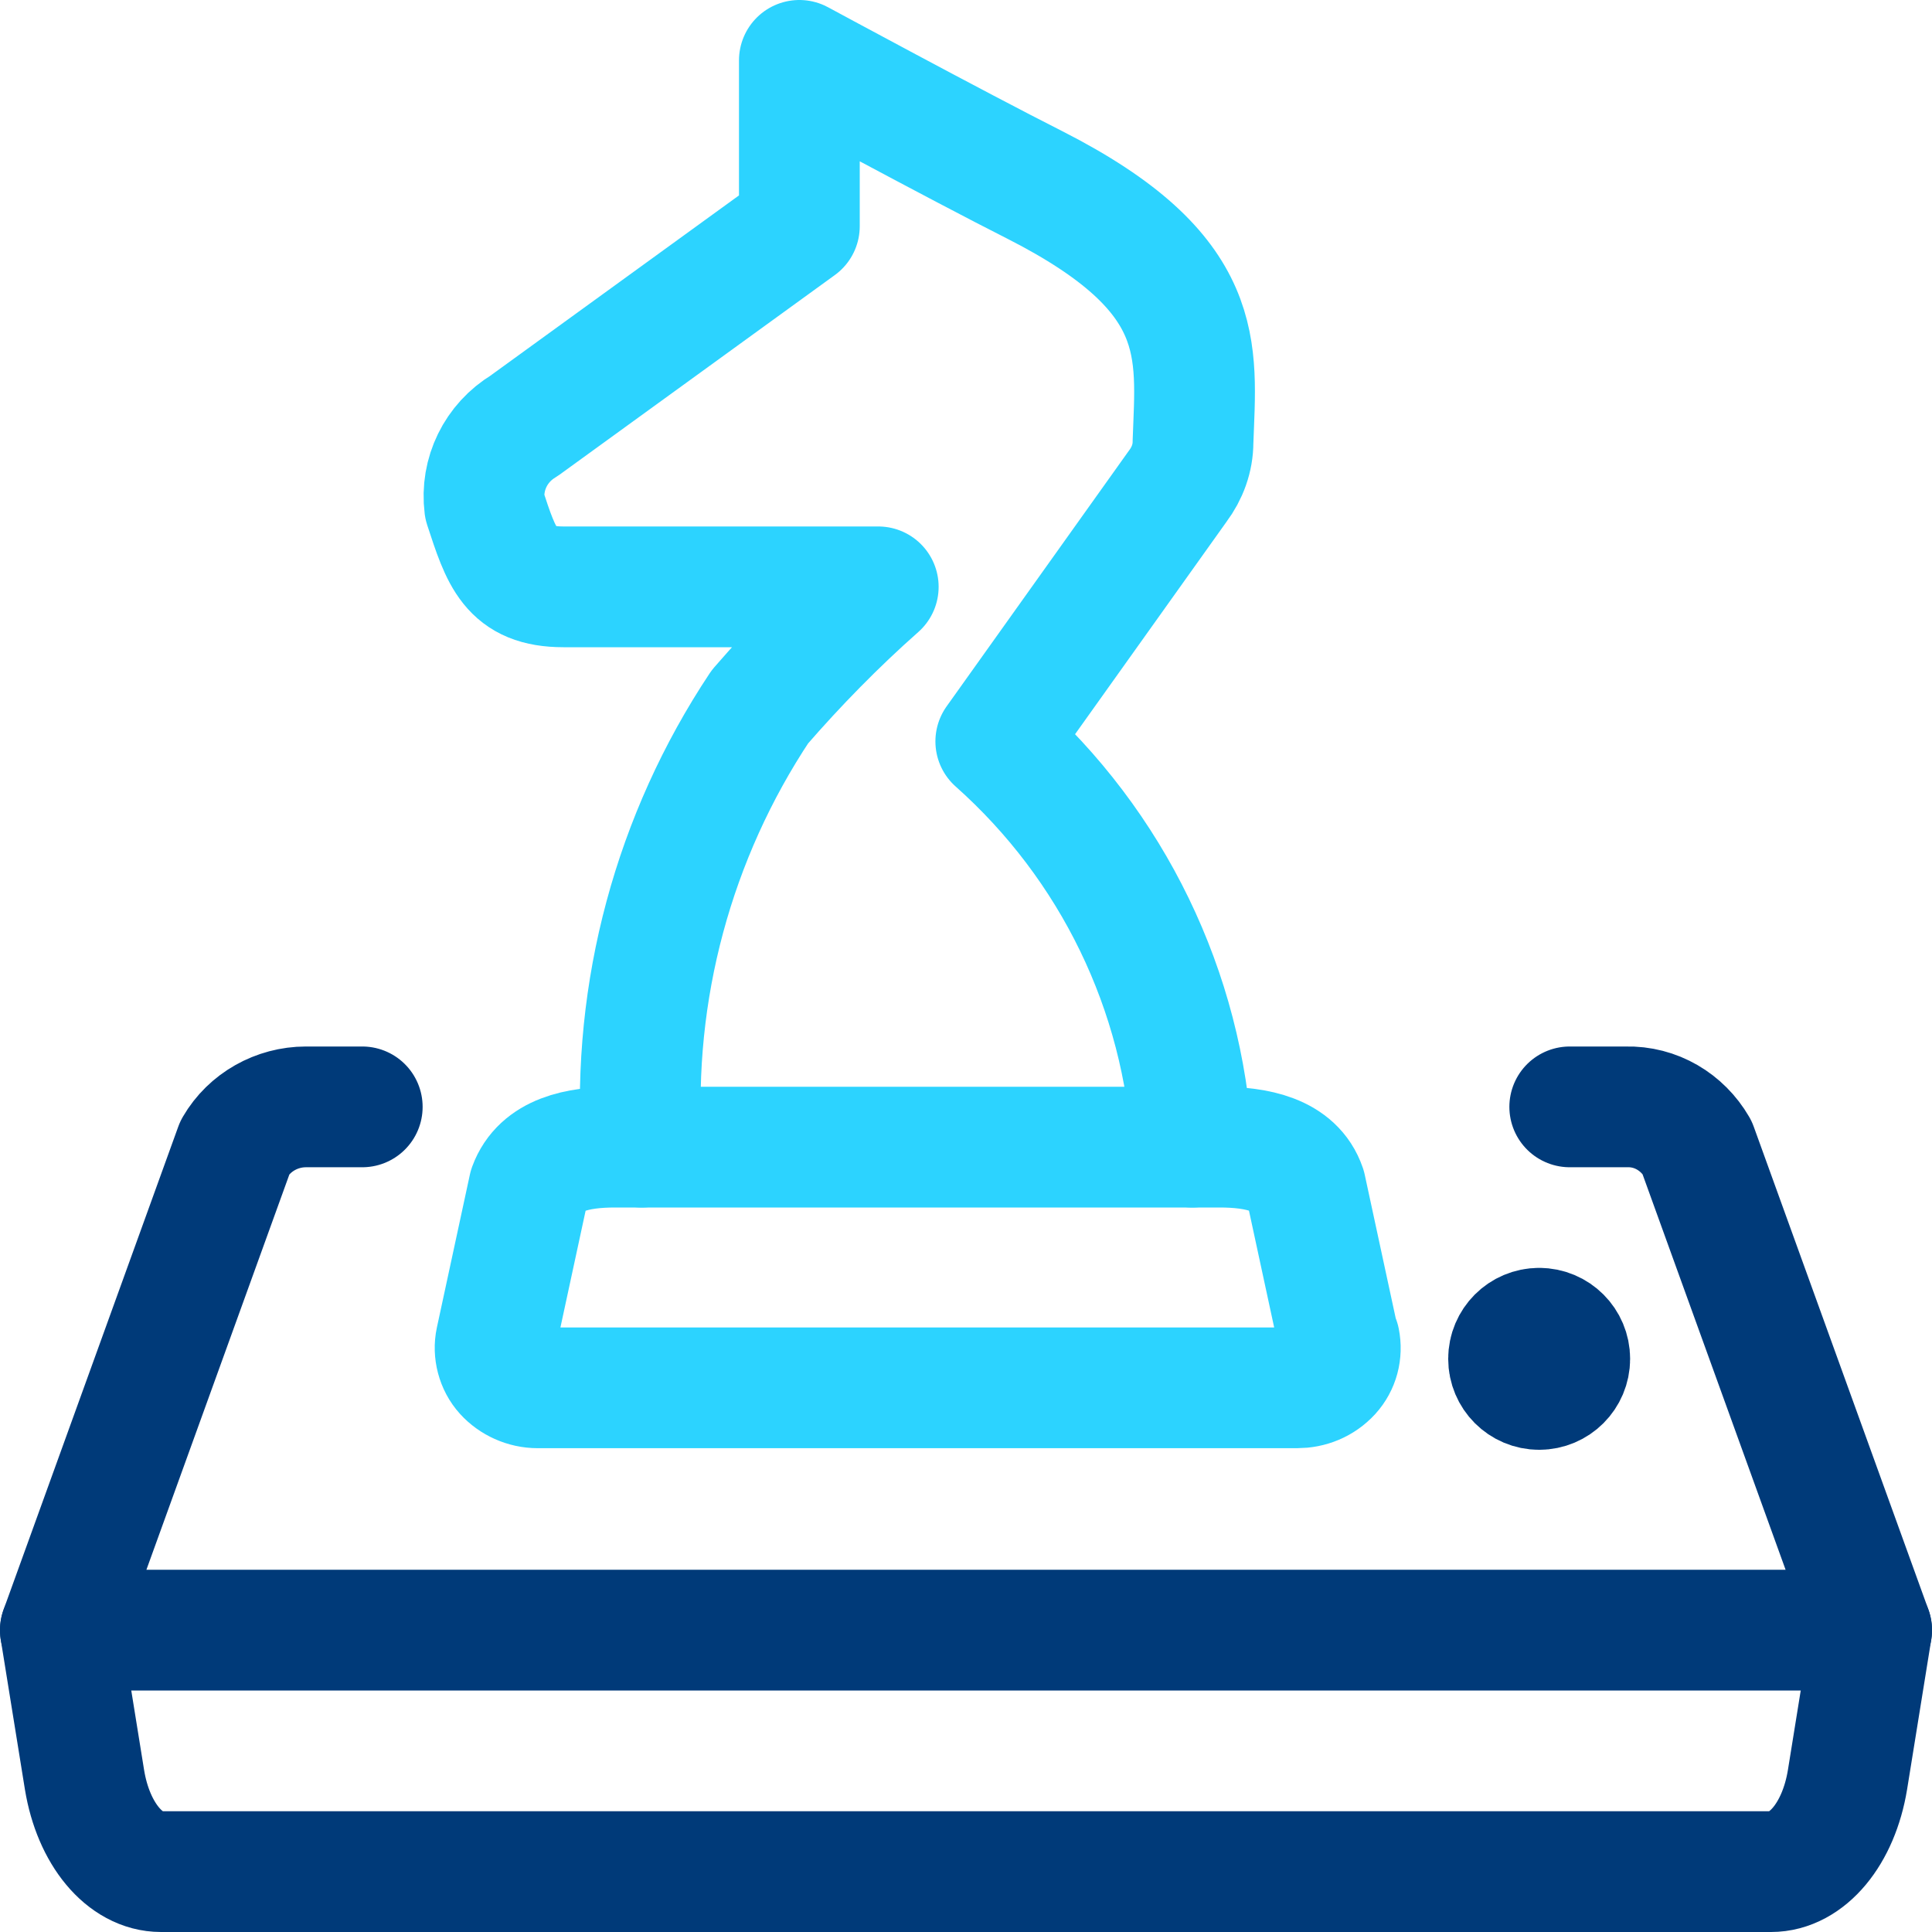<?xml version="1.0" encoding="UTF-8"?><svg id="Ebene_2" xmlns="http://www.w3.org/2000/svg" viewBox="0 0 24 24"><defs><style>.cls-1{stroke:#2cd3ff;}.cls-1,.cls-2{fill:none;stroke-linecap:round;stroke-linejoin:round;stroke-width:1.5px;}.cls-2{stroke:#003a79;}</style></defs><g id="Icons"><g id="Business-Products_Strategy_strategy-chess"><g id="Group_70"><g id="strategy-chess"><path id="Shape_402" class="cls-2" d="M4.5,13.75h-.7c-.36,0-.7,.19-.88,.5L.75,20.25H23.25l-2.17-6c-.18-.31-.51-.51-.88-.5h-.7"/><path id="Shape_403" class="cls-2" d="M.75,20.25l.3,1.86c.11,.67,.5,1.14,.95,1.14H22c.45,0,.84-.47,.95-1.14l.3-1.86"/><path id="Shape_404" class="cls-1" d="M7.97,14.25c-.12-1.94,.4-3.86,1.47-5.47,.46-.53,.95-1.03,1.47-1.49h-3.91c-.66,0-.77-.36-.98-1-.05-.4,.14-.79,.49-1l3.42-2.48V.75s1.96,1.06,2.93,1.55c2.16,1.1,2,2.04,1.96,3.19,0,.2-.07,.39-.19,.55l-2.26,3.17c1.45,1.29,2.33,3.1,2.44,5.04"/><path id="Shape_405" class="cls-1" d="M16.64,16.65c.03,.15-.01,.3-.11,.41-.11,.12-.26,.18-.42,.18H6.68c-.16,0-.31-.07-.41-.18-.1-.11-.14-.27-.11-.41l.41-1.9c.15-.41,.61-.5,1.07-.5h7.51c.46,0,.93,.09,1.07,.5l.41,1.9Z"/><path id="Shape_406" class="cls-2" d="M19.12,16.5h0c.21,0,.38,.17,.38,.38h0c0,.21-.17,.38-.38,.38h0c-.21,0-.38-.17-.38-.38h0c0-.21,.17-.38,.38-.38"/></g></g></g></g></svg>